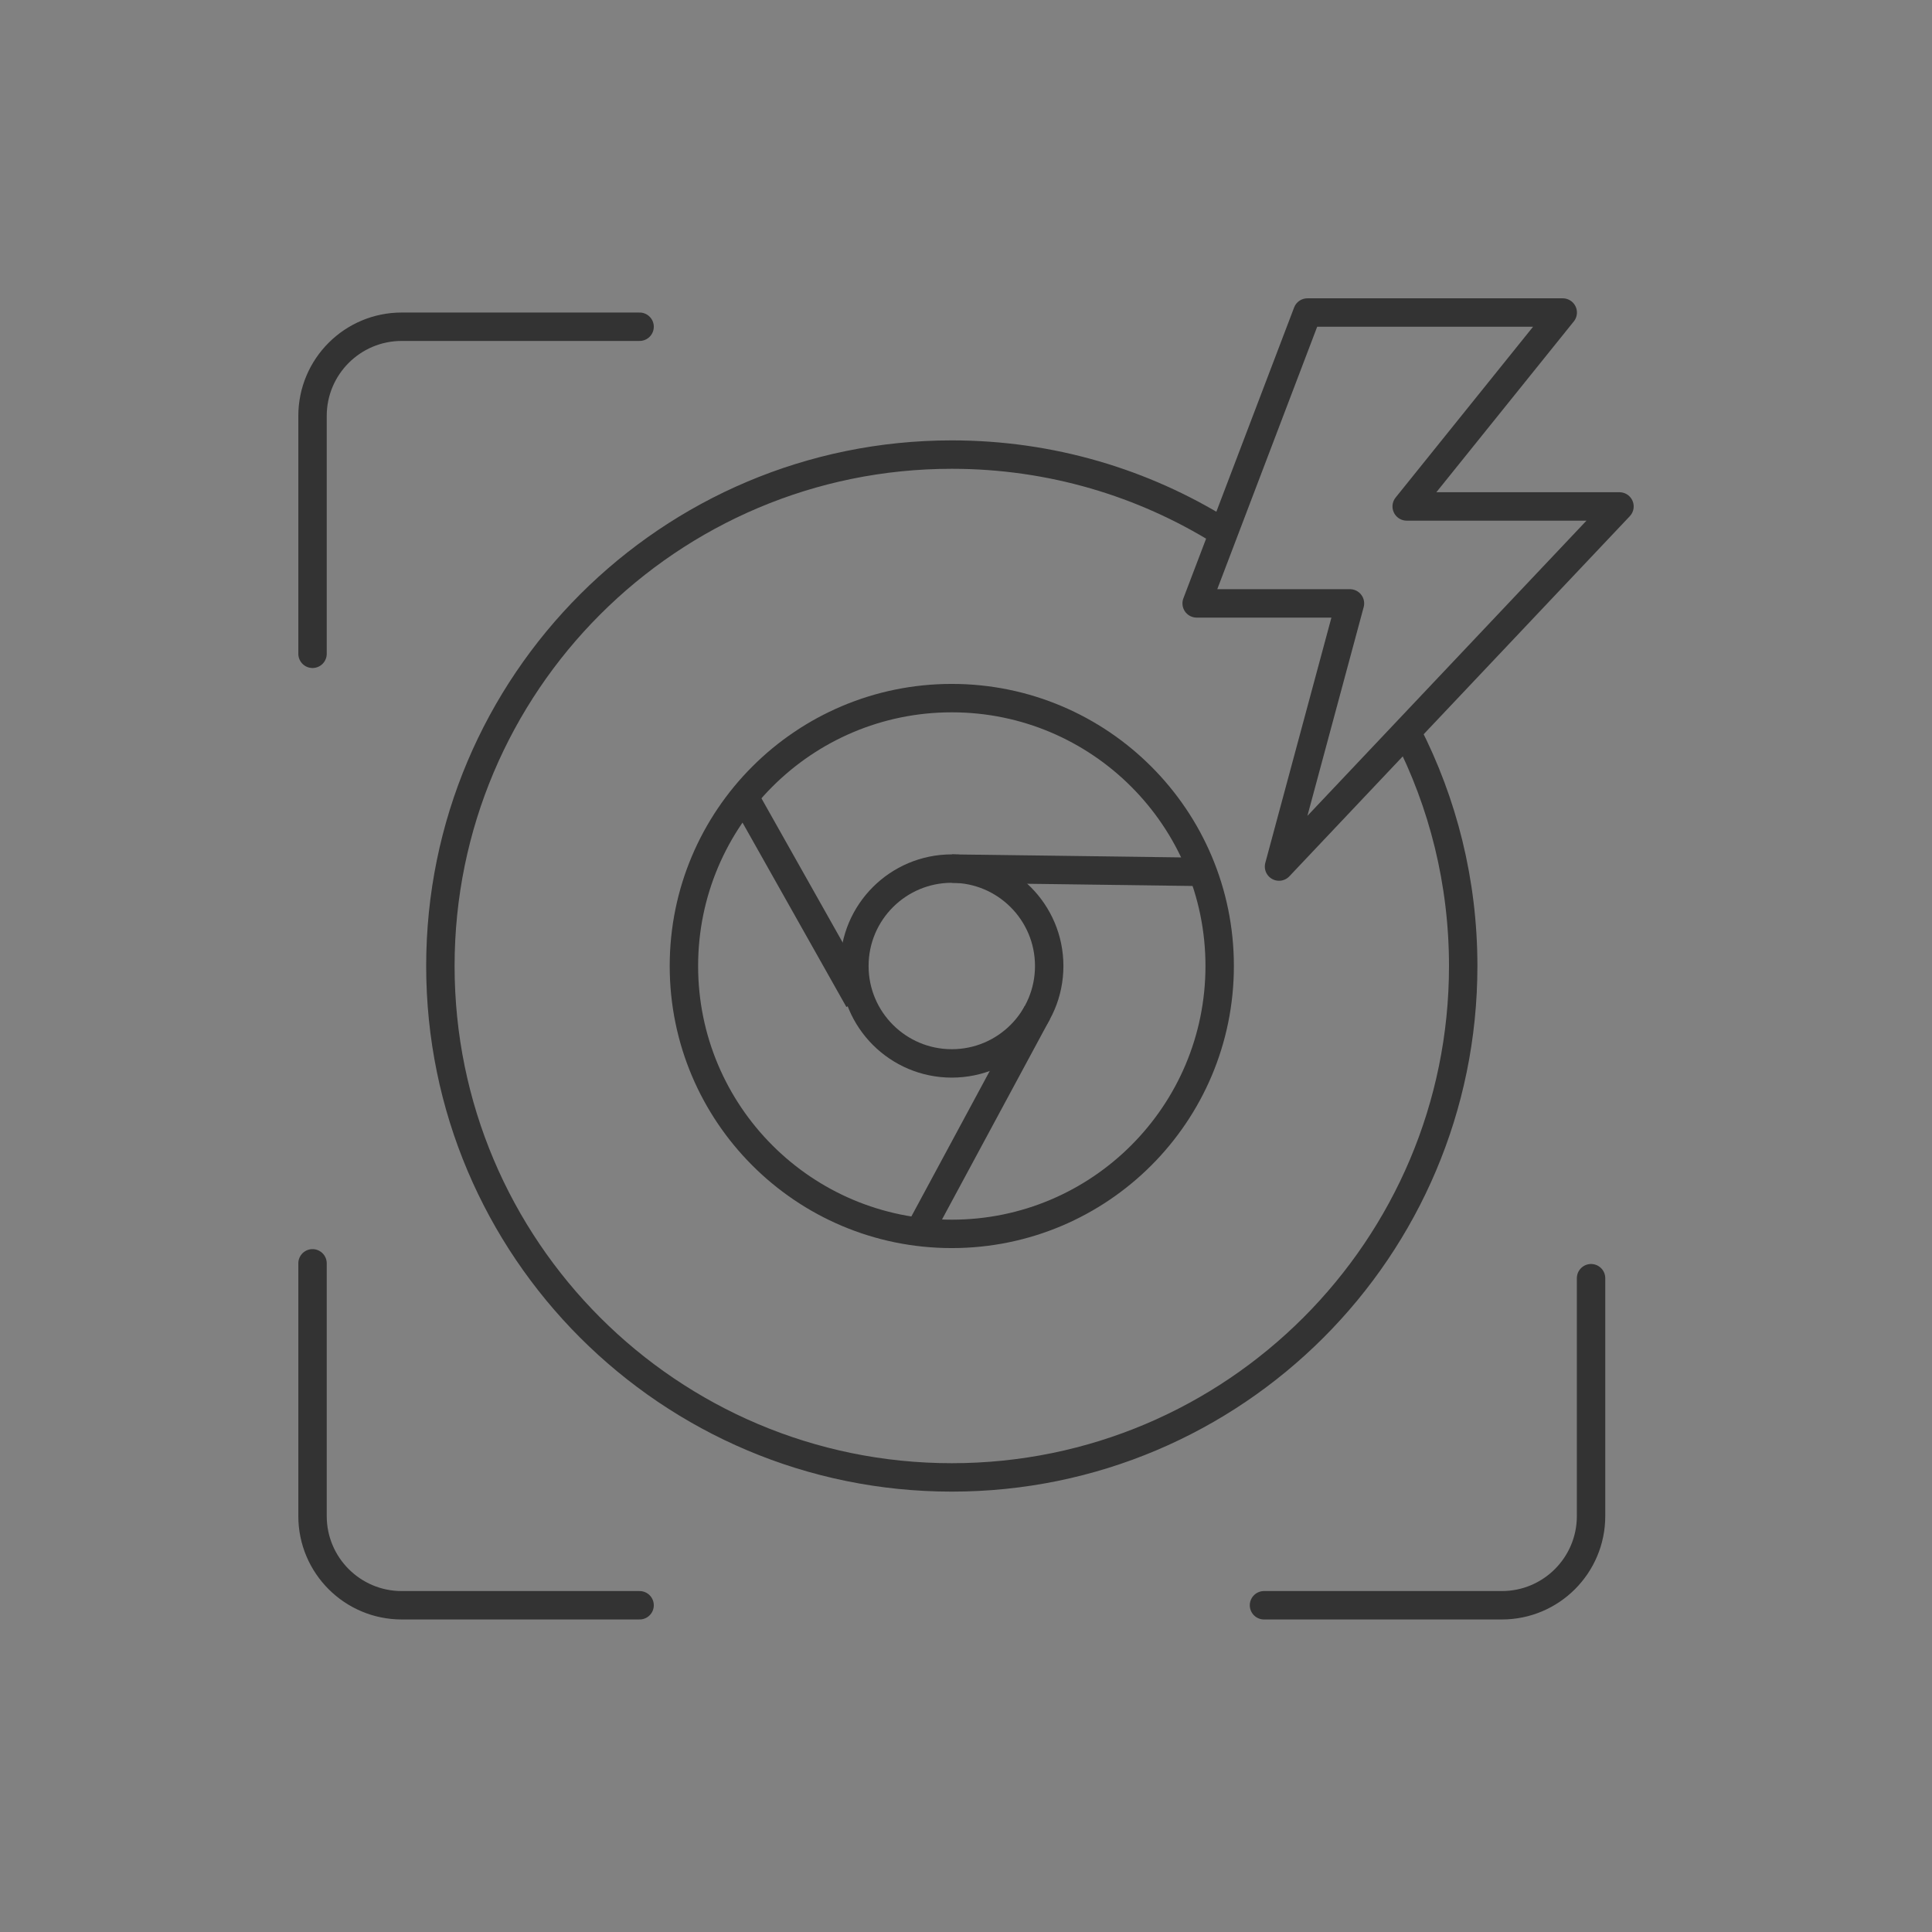 <svg width="136" height="136" viewBox="0 0 136 136" fill="none" xmlns="http://www.w3.org/2000/svg">
<rect x="0" y="0" width="136" height="136" fill="#808080" stroke="none"/>
<g id="up to 1/2500s  shutter speed" clip-path="url(#clip0_736_340)">
<g id="&#231;&#188;&#150;&#231;&#187;&#132; 5">
<rect id="&#231;&#159;&#169;&#229;&#189;&#162;" width="136" height="136" fill="white" fill-opacity="0.01"/>
<g id="&#231;&#188;&#150;&#231;&#187;&#132; 4">
<g id="&#231;&#188;&#150;&#231;&#187;&#132; 2">
<path id="&#232;&#183;&#175;&#229;&#190;&#132;" d="M22 46.023V29.279C22 25.811 24.811 23 28.279 23H45.023" stroke="#333333" stroke-width="2" stroke-linecap="round" stroke-linejoin="round"/>
<path id="&#232;&#183;&#175;&#229;&#190;&#132;&#229;&#164;&#135;&#228;&#187;&#189; 2" d="M22 88.93V106.721C22 110.189 24.811 113 28.279 113H45.023" stroke="#333333" stroke-width="2" stroke-linecap="round" stroke-linejoin="round"/>
<path id="&#232;&#183;&#175;&#229;&#190;&#132;&#229;&#164;&#135;&#228;&#187;&#189; 3" d="M112 89.977V106.721C112 110.189 109.189 113 105.721 113H88.977" stroke="#333333" stroke-width="2" stroke-linecap="round" stroke-linejoin="round"/>
</g>
<g id="&#231;&#188;&#150;&#231;&#187;&#132; 3">
<path id="&#232;&#183;&#175;&#229;&#190;&#132;_2" d="M85.996 37.414C80.482 33.982 73.973 32 67 32C47.118 32 31 48.118 31 68C31 87.882 47.118 104 67 104C86.882 104 103 87.882 103 68C103 62.094 101.578 56.52 99.057 51.602" stroke="#333333" stroke-width="2"/>
<circle id="&#230;&#164;&#173;&#229;&#156;&#134;&#229;&#189;&#162;" cx="67" cy="68" r="18.857" stroke="#333333" stroke-width="2"/>
<circle id="&#230;&#164;&#173;&#229;&#156;&#134;&#229;&#189;&#162;_2" cx="67" cy="68" r="6.857" stroke="#333333" stroke-width="2"/>
<g id="&#231;&#188;&#150;&#231;&#187;&#132; 2_2">
<path id="&#232;&#183;&#175;&#229;&#190;&#132; 6" d="M60.452 70.395L52.181 55.714" stroke="#333333" stroke-width="2"/>
<path id="&#232;&#183;&#175;&#229;&#190;&#132; 6_2" d="M84.143 61.369L67 61.143" stroke="#333333" stroke-width="2"/>
<path id="&#232;&#183;&#175;&#229;&#190;&#132; 6_3" d="M73.019 71.286L64.629 86.857" stroke="#333333" stroke-width="2"/>
</g>
</g>
<g id="&#231;&#188;&#150;&#231;&#187;&#132;">
<path id="&#232;&#183;&#175;&#229;&#190;&#132;_3" fill-rule="evenodd" clip-rule="evenodd" d="M92.032 22H110.006L99.022 35.65H114L90.035 61L95.028 42.475H84.237L92.032 22Z" stroke="#333333" stroke-width="2" stroke-linejoin="round"/>
</g>
</g>
</g>
</g>
<defs>
<clipPath id="clip0_736_340">
<rect width="136" height="136" fill="white"/>
</clipPath>
</defs>
</svg>
